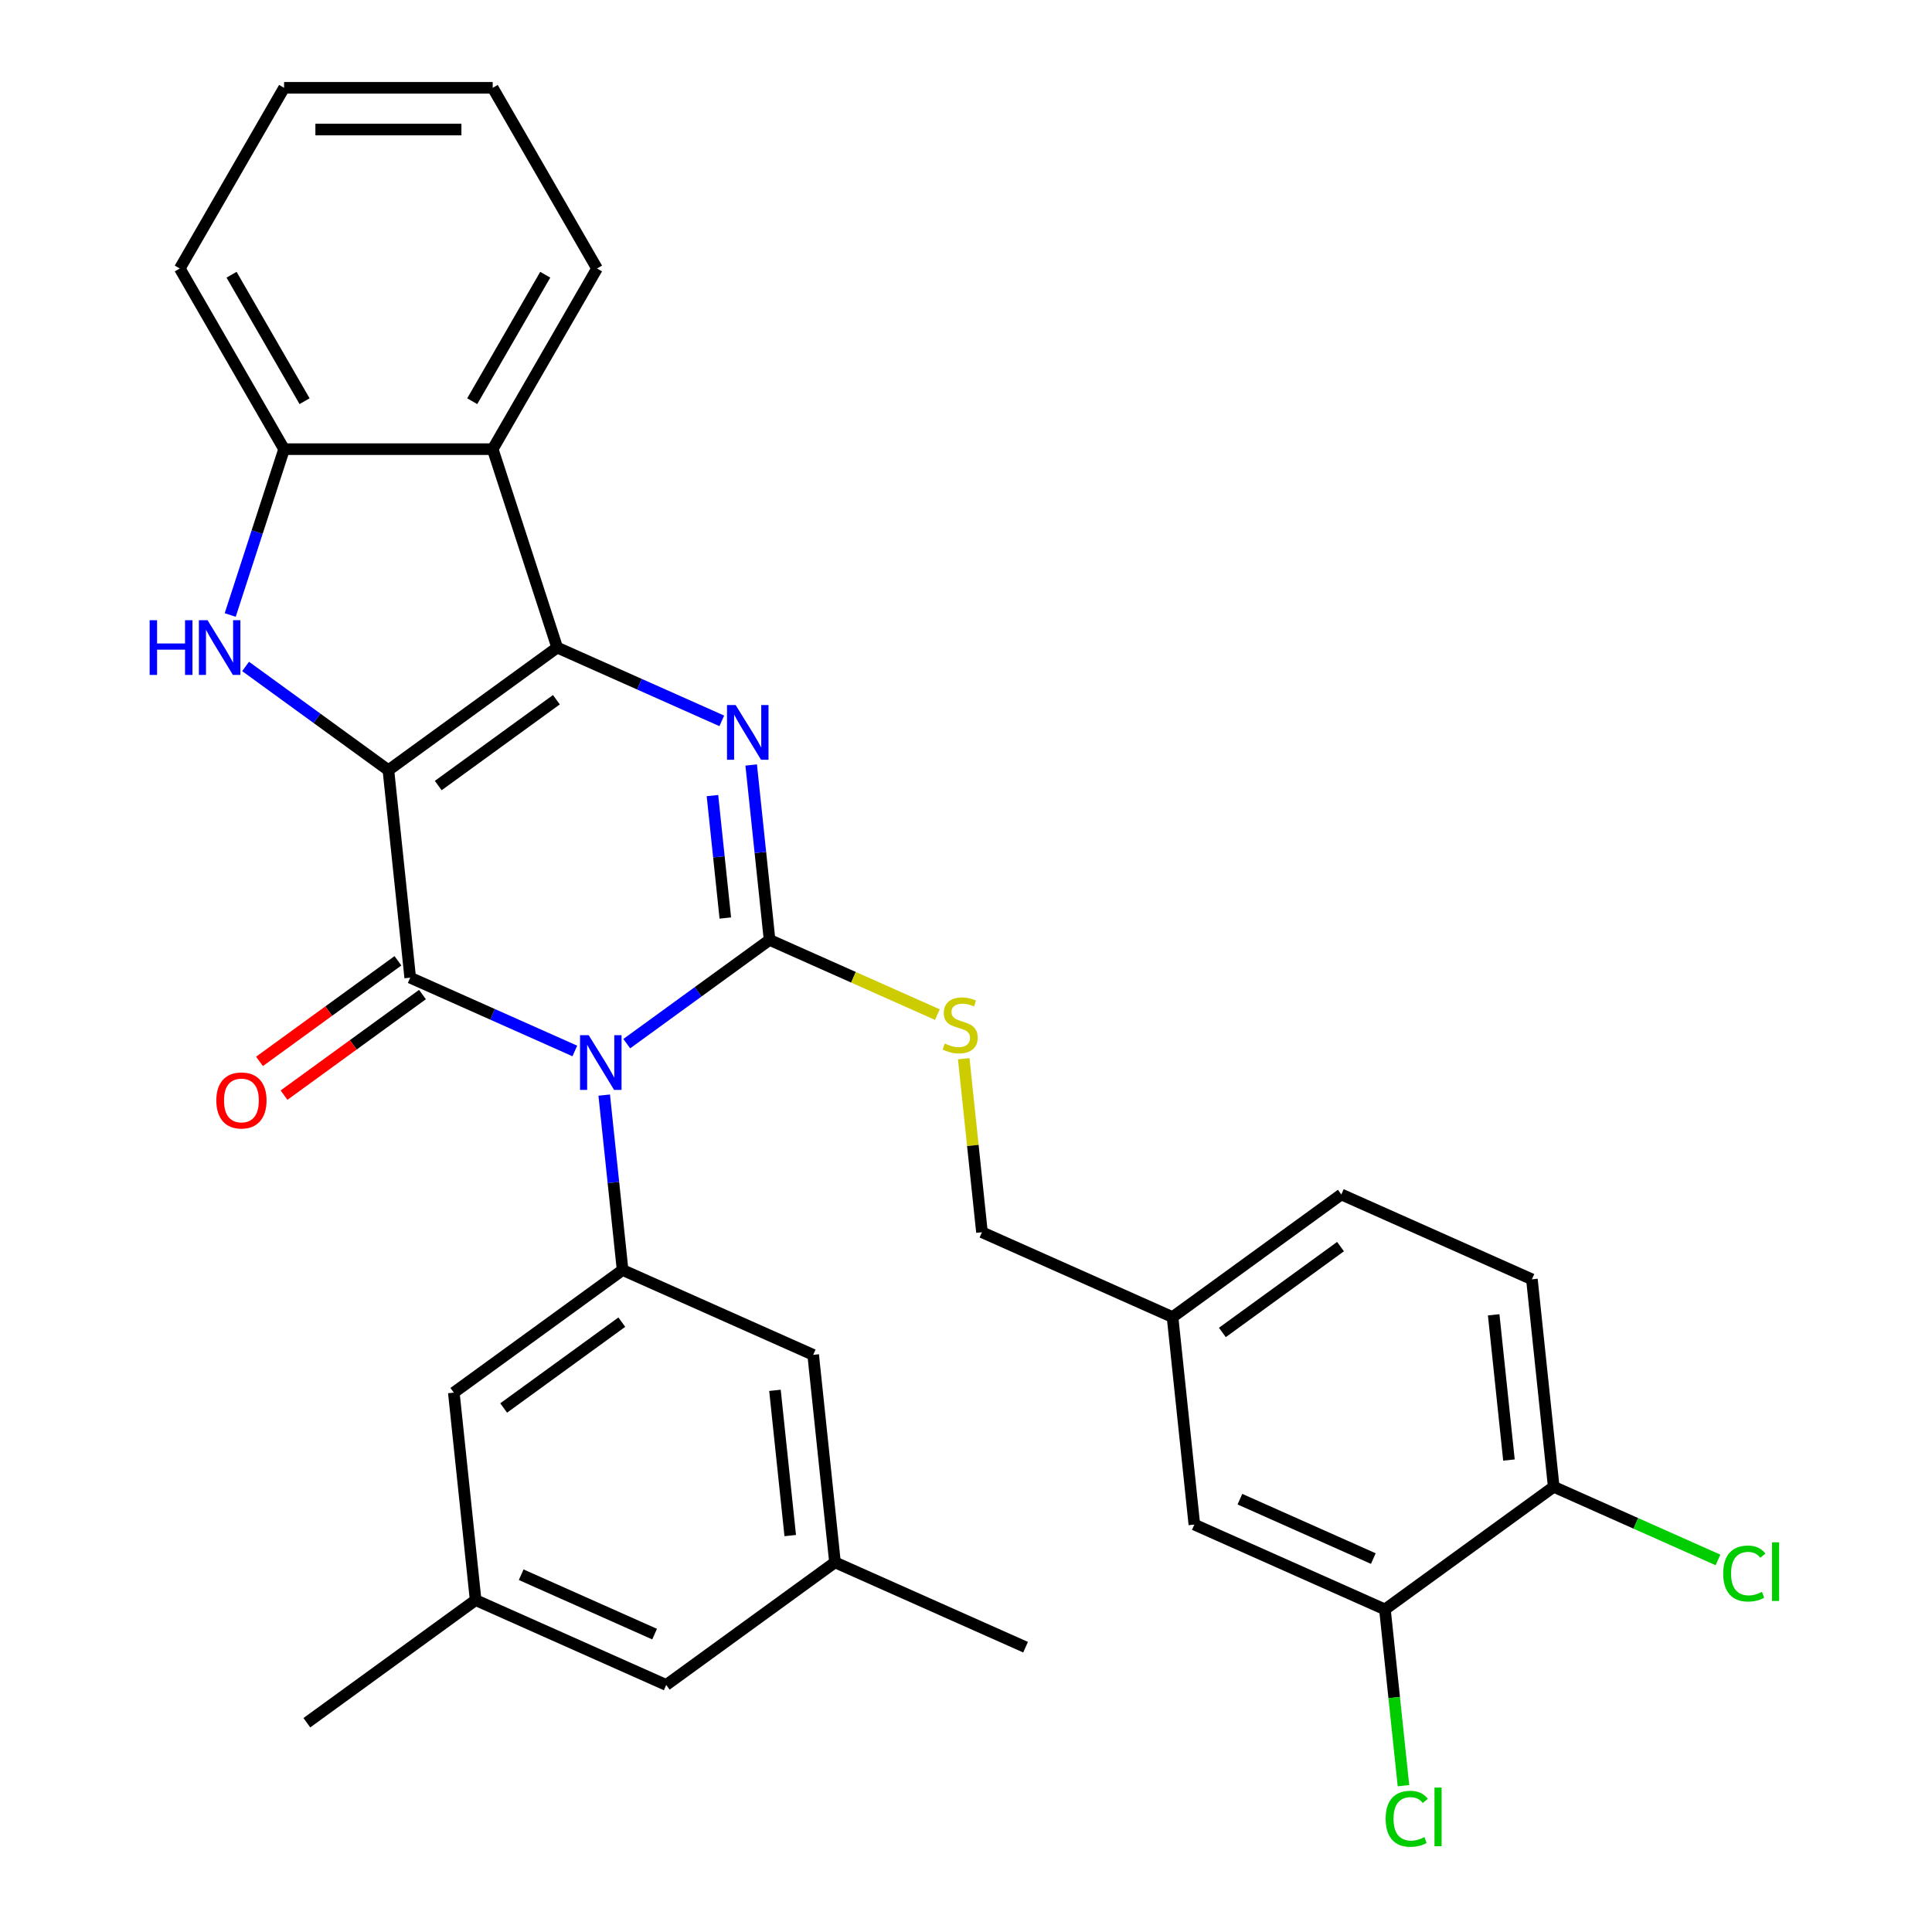 <?xml version='1.0' encoding='iso-8859-1'?>
<svg version='1.1' baseProfile='full'
              xmlns='http://www.w3.org/2000/svg'
                      xmlns:rdkit='http://www.rdkit.org/xml'
                      xmlns:xlink='http://www.w3.org/1999/xlink'
                  xml:space='preserve'
width='1000px' height='1000px' viewBox='0 0 1000 1000'>
<!-- END OF HEADER -->
<rect style='opacity:1.0;fill:#FFFFFF;stroke:none' width='1000' height='1000' x='0' y='0'> </rect>
<path class='bond-1' d='M 201.036,398.651 L 288.395,335.181' style='fill:none;fill-rule:evenodd;stroke:#000000;stroke-width:6px;stroke-linecap:butt;stroke-linejoin:miter;stroke-opacity:1' />
<path class='bond-1' d='M 226.834,406.602 L 287.985,362.173' style='fill:none;fill-rule:evenodd;stroke:#000000;stroke-width:6px;stroke-linecap:butt;stroke-linejoin:miter;stroke-opacity:1' />
<path class='bond-2' d='M 201.036,398.651 L 212.323,506.041' style='fill:none;fill-rule:evenodd;stroke:#000000;stroke-width:6px;stroke-linecap:butt;stroke-linejoin:miter;stroke-opacity:1' />
<path class='bond-5' d='M 201.036,398.651 L 164.076,371.798' style='fill:none;fill-rule:evenodd;stroke:#000000;stroke-width:6px;stroke-linecap:butt;stroke-linejoin:miter;stroke-opacity:1' />
<path class='bond-5' d='M 164.076,371.798 L 127.117,344.945' style='fill:none;fill-rule:evenodd;stroke:#0000FF;stroke-width:6px;stroke-linecap:butt;stroke-linejoin:miter;stroke-opacity:1' />
<path class='bond-0' d='M 297.53,543.977 L 254.927,525.009' style='fill:none;fill-rule:evenodd;stroke:#0000FF;stroke-width:6px;stroke-linecap:butt;stroke-linejoin:miter;stroke-opacity:1' />
<path class='bond-0' d='M 254.927,525.009 L 212.323,506.041' style='fill:none;fill-rule:evenodd;stroke:#000000;stroke-width:6px;stroke-linecap:butt;stroke-linejoin:miter;stroke-opacity:1' />
<path class='bond-3' d='M 324.409,540.197 L 361.369,513.344' style='fill:none;fill-rule:evenodd;stroke:#0000FF;stroke-width:6px;stroke-linecap:butt;stroke-linejoin:miter;stroke-opacity:1' />
<path class='bond-3' d='M 361.369,513.344 L 398.328,486.491' style='fill:none;fill-rule:evenodd;stroke:#000000;stroke-width:6px;stroke-linecap:butt;stroke-linejoin:miter;stroke-opacity:1' />
<path class='bond-7' d='M 312.741,566.821 L 317.499,612.086' style='fill:none;fill-rule:evenodd;stroke:#0000FF;stroke-width:6px;stroke-linecap:butt;stroke-linejoin:miter;stroke-opacity:1' />
<path class='bond-7' d='M 317.499,612.086 L 322.257,657.351' style='fill:none;fill-rule:evenodd;stroke:#000000;stroke-width:6px;stroke-linecap:butt;stroke-linejoin:miter;stroke-opacity:1' />
<path class='bond-4' d='M 288.395,335.181 L 330.998,354.149' style='fill:none;fill-rule:evenodd;stroke:#000000;stroke-width:6px;stroke-linecap:butt;stroke-linejoin:miter;stroke-opacity:1' />
<path class='bond-4' d='M 330.998,354.149 L 373.602,373.117' style='fill:none;fill-rule:evenodd;stroke:#0000FF;stroke-width:6px;stroke-linecap:butt;stroke-linejoin:miter;stroke-opacity:1' />
<path class='bond-6' d='M 288.395,335.181 L 255.027,232.484' style='fill:none;fill-rule:evenodd;stroke:#000000;stroke-width:6px;stroke-linecap:butt;stroke-linejoin:miter;stroke-opacity:1' />
<path class='bond-10' d='M 205.976,497.305 L 170.147,523.337' style='fill:none;fill-rule:evenodd;stroke:#000000;stroke-width:6px;stroke-linecap:butt;stroke-linejoin:miter;stroke-opacity:1' />
<path class='bond-10' d='M 170.147,523.337 L 134.317,549.369' style='fill:none;fill-rule:evenodd;stroke:#FF0000;stroke-width:6px;stroke-linecap:butt;stroke-linejoin:miter;stroke-opacity:1' />
<path class='bond-10' d='M 218.67,514.777 L 182.841,540.809' style='fill:none;fill-rule:evenodd;stroke:#000000;stroke-width:6px;stroke-linecap:butt;stroke-linejoin:miter;stroke-opacity:1' />
<path class='bond-10' d='M 182.841,540.809 L 147.011,566.84' style='fill:none;fill-rule:evenodd;stroke:#FF0000;stroke-width:6px;stroke-linecap:butt;stroke-linejoin:miter;stroke-opacity:1' />
<path class='bond-9' d='M 398.328,486.491 L 441.762,505.829' style='fill:none;fill-rule:evenodd;stroke:#000000;stroke-width:6px;stroke-linecap:butt;stroke-linejoin:miter;stroke-opacity:1' />
<path class='bond-9' d='M 441.762,505.829 L 485.195,525.167' style='fill:none;fill-rule:evenodd;stroke:#CCCC00;stroke-width:6px;stroke-linecap:butt;stroke-linejoin:miter;stroke-opacity:1' />
<path class='bond-32' d='M 398.328,486.491 L 393.571,441.226' style='fill:none;fill-rule:evenodd;stroke:#000000;stroke-width:6px;stroke-linecap:butt;stroke-linejoin:miter;stroke-opacity:1' />
<path class='bond-32' d='M 393.571,441.226 L 388.813,395.96' style='fill:none;fill-rule:evenodd;stroke:#0000FF;stroke-width:6px;stroke-linecap:butt;stroke-linejoin:miter;stroke-opacity:1' />
<path class='bond-32' d='M 375.423,475.169 L 372.093,443.483' style='fill:none;fill-rule:evenodd;stroke:#000000;stroke-width:6px;stroke-linecap:butt;stroke-linejoin:miter;stroke-opacity:1' />
<path class='bond-32' d='M 372.093,443.483 L 368.763,411.797' style='fill:none;fill-rule:evenodd;stroke:#0000FF;stroke-width:6px;stroke-linecap:butt;stroke-linejoin:miter;stroke-opacity:1' />
<path class='bond-8' d='M 119.155,318.321 L 133.1,275.403' style='fill:none;fill-rule:evenodd;stroke:#0000FF;stroke-width:6px;stroke-linecap:butt;stroke-linejoin:miter;stroke-opacity:1' />
<path class='bond-8' d='M 133.1,275.403 L 147.045,232.484' style='fill:none;fill-rule:evenodd;stroke:#000000;stroke-width:6px;stroke-linecap:butt;stroke-linejoin:miter;stroke-opacity:1' />
<path class='bond-25' d='M 255.027,232.484 L 309.018,138.969' style='fill:none;fill-rule:evenodd;stroke:#000000;stroke-width:6px;stroke-linecap:butt;stroke-linejoin:miter;stroke-opacity:1' />
<path class='bond-25' d='M 244.423,207.659 L 282.216,142.198' style='fill:none;fill-rule:evenodd;stroke:#000000;stroke-width:6px;stroke-linecap:butt;stroke-linejoin:miter;stroke-opacity:1' />
<path class='bond-31' d='M 255.027,232.484 L 147.045,232.484' style='fill:none;fill-rule:evenodd;stroke:#000000;stroke-width:6px;stroke-linecap:butt;stroke-linejoin:miter;stroke-opacity:1' />
<path class='bond-12' d='M 322.257,657.351 L 234.898,720.821' style='fill:none;fill-rule:evenodd;stroke:#000000;stroke-width:6px;stroke-linecap:butt;stroke-linejoin:miter;stroke-opacity:1' />
<path class='bond-12' d='M 321.847,684.343 L 260.695,728.772' style='fill:none;fill-rule:evenodd;stroke:#000000;stroke-width:6px;stroke-linecap:butt;stroke-linejoin:miter;stroke-opacity:1' />
<path class='bond-13' d='M 322.257,657.351 L 420.903,701.271' style='fill:none;fill-rule:evenodd;stroke:#000000;stroke-width:6px;stroke-linecap:butt;stroke-linejoin:miter;stroke-opacity:1' />
<path class='bond-26' d='M 147.045,232.484 L 93.055,138.969' style='fill:none;fill-rule:evenodd;stroke:#000000;stroke-width:6px;stroke-linecap:butt;stroke-linejoin:miter;stroke-opacity:1' />
<path class='bond-26' d='M 157.65,207.659 L 119.856,142.198' style='fill:none;fill-rule:evenodd;stroke:#000000;stroke-width:6px;stroke-linecap:butt;stroke-linejoin:miter;stroke-opacity:1' />
<path class='bond-20' d='M 498.822,547.991 L 503.542,592.896' style='fill:none;fill-rule:evenodd;stroke:#CCCC00;stroke-width:6px;stroke-linecap:butt;stroke-linejoin:miter;stroke-opacity:1' />
<path class='bond-20' d='M 503.542,592.896 L 508.262,637.801' style='fill:none;fill-rule:evenodd;stroke:#000000;stroke-width:6px;stroke-linecap:butt;stroke-linejoin:miter;stroke-opacity:1' />
<path class='bond-11' d='M 716.841,833.031 L 618.195,789.111' style='fill:none;fill-rule:evenodd;stroke:#000000;stroke-width:6px;stroke-linecap:butt;stroke-linejoin:miter;stroke-opacity:1' />
<path class='bond-11' d='M 710.828,806.714 L 641.776,775.97' style='fill:none;fill-rule:evenodd;stroke:#000000;stroke-width:6px;stroke-linecap:butt;stroke-linejoin:miter;stroke-opacity:1' />
<path class='bond-22' d='M 716.841,833.031 L 721.635,878.647' style='fill:none;fill-rule:evenodd;stroke:#000000;stroke-width:6px;stroke-linecap:butt;stroke-linejoin:miter;stroke-opacity:1' />
<path class='bond-22' d='M 721.635,878.647 L 726.43,924.262' style='fill:none;fill-rule:evenodd;stroke:#00CC00;stroke-width:6px;stroke-linecap:butt;stroke-linejoin:miter;stroke-opacity:1' />
<path class='bond-35' d='M 716.841,833.031 L 804.2,769.561' style='fill:none;fill-rule:evenodd;stroke:#000000;stroke-width:6px;stroke-linecap:butt;stroke-linejoin:miter;stroke-opacity:1' />
<path class='bond-16' d='M 234.898,720.821 L 246.185,828.211' style='fill:none;fill-rule:evenodd;stroke:#000000;stroke-width:6px;stroke-linecap:butt;stroke-linejoin:miter;stroke-opacity:1' />
<path class='bond-17' d='M 420.903,701.271 L 432.19,808.661' style='fill:none;fill-rule:evenodd;stroke:#000000;stroke-width:6px;stroke-linecap:butt;stroke-linejoin:miter;stroke-opacity:1' />
<path class='bond-17' d='M 401.118,719.637 L 409.019,794.81' style='fill:none;fill-rule:evenodd;stroke:#000000;stroke-width:6px;stroke-linecap:butt;stroke-linejoin:miter;stroke-opacity:1' />
<path class='bond-14' d='M 804.2,769.561 L 792.913,662.171' style='fill:none;fill-rule:evenodd;stroke:#000000;stroke-width:6px;stroke-linecap:butt;stroke-linejoin:miter;stroke-opacity:1' />
<path class='bond-14' d='M 781.029,755.71 L 773.128,680.537' style='fill:none;fill-rule:evenodd;stroke:#000000;stroke-width:6px;stroke-linecap:butt;stroke-linejoin:miter;stroke-opacity:1' />
<path class='bond-23' d='M 804.2,769.561 L 846.713,788.49' style='fill:none;fill-rule:evenodd;stroke:#000000;stroke-width:6px;stroke-linecap:butt;stroke-linejoin:miter;stroke-opacity:1' />
<path class='bond-23' d='M 846.713,788.49 L 889.227,807.418' style='fill:none;fill-rule:evenodd;stroke:#00CC00;stroke-width:6px;stroke-linecap:butt;stroke-linejoin:miter;stroke-opacity:1' />
<path class='bond-15' d='M 618.195,789.111 L 606.908,681.721' style='fill:none;fill-rule:evenodd;stroke:#000000;stroke-width:6px;stroke-linecap:butt;stroke-linejoin:miter;stroke-opacity:1' />
<path class='bond-28' d='M 246.185,828.211 L 158.826,891.681' style='fill:none;fill-rule:evenodd;stroke:#000000;stroke-width:6px;stroke-linecap:butt;stroke-linejoin:miter;stroke-opacity:1' />
<path class='bond-34' d='M 246.185,828.211 L 344.831,872.131' style='fill:none;fill-rule:evenodd;stroke:#000000;stroke-width:6px;stroke-linecap:butt;stroke-linejoin:miter;stroke-opacity:1' />
<path class='bond-34' d='M 269.766,815.07 L 338.818,845.814' style='fill:none;fill-rule:evenodd;stroke:#000000;stroke-width:6px;stroke-linecap:butt;stroke-linejoin:miter;stroke-opacity:1' />
<path class='bond-19' d='M 432.19,808.661 L 344.831,872.131' style='fill:none;fill-rule:evenodd;stroke:#000000;stroke-width:6px;stroke-linecap:butt;stroke-linejoin:miter;stroke-opacity:1' />
<path class='bond-27' d='M 432.19,808.661 L 530.836,852.581' style='fill:none;fill-rule:evenodd;stroke:#000000;stroke-width:6px;stroke-linecap:butt;stroke-linejoin:miter;stroke-opacity:1' />
<path class='bond-18' d='M 792.913,662.171 L 694.267,618.251' style='fill:none;fill-rule:evenodd;stroke:#000000;stroke-width:6px;stroke-linecap:butt;stroke-linejoin:miter;stroke-opacity:1' />
<path class='bond-21' d='M 508.262,637.801 L 606.908,681.721' style='fill:none;fill-rule:evenodd;stroke:#000000;stroke-width:6px;stroke-linecap:butt;stroke-linejoin:miter;stroke-opacity:1' />
<path class='bond-24' d='M 606.908,681.721 L 694.267,618.251' style='fill:none;fill-rule:evenodd;stroke:#000000;stroke-width:6px;stroke-linecap:butt;stroke-linejoin:miter;stroke-opacity:1' />
<path class='bond-24' d='M 632.706,689.673 L 693.857,645.244' style='fill:none;fill-rule:evenodd;stroke:#000000;stroke-width:6px;stroke-linecap:butt;stroke-linejoin:miter;stroke-opacity:1' />
<path class='bond-29' d='M 309.018,138.969 L 255.027,45.455' style='fill:none;fill-rule:evenodd;stroke:#000000;stroke-width:6px;stroke-linecap:butt;stroke-linejoin:miter;stroke-opacity:1' />
<path class='bond-30' d='M 93.055,138.969 L 147.045,45.455' style='fill:none;fill-rule:evenodd;stroke:#000000;stroke-width:6px;stroke-linecap:butt;stroke-linejoin:miter;stroke-opacity:1' />
<path class='bond-33' d='M 255.027,45.455 L 147.045,45.455' style='fill:none;fill-rule:evenodd;stroke:#000000;stroke-width:6px;stroke-linecap:butt;stroke-linejoin:miter;stroke-opacity:1' />
<path class='bond-33' d='M 238.83,67.051 L 163.243,67.051' style='fill:none;fill-rule:evenodd;stroke:#000000;stroke-width:6px;stroke-linecap:butt;stroke-linejoin:miter;stroke-opacity:1' />
<path  class='atom-1' d='M 304.709 535.801
L 313.989 550.801
Q 314.909 552.281, 316.389 554.961
Q 317.869 557.641, 317.949 557.801
L 317.949 535.801
L 321.709 535.801
L 321.709 564.121
L 317.829 564.121
L 307.869 547.721
Q 306.709 545.801, 305.469 543.601
Q 304.269 541.401, 303.909 540.721
L 303.909 564.121
L 300.229 564.121
L 300.229 535.801
L 304.709 535.801
' fill='#0000FF'/>
<path  class='atom-5' d='M 380.781 364.941
L 390.061 379.941
Q 390.981 381.421, 392.461 384.101
Q 393.941 386.781, 394.021 386.941
L 394.021 364.941
L 397.781 364.941
L 397.781 393.261
L 393.901 393.261
L 383.941 376.861
Q 382.781 374.941, 381.541 372.741
Q 380.341 370.541, 379.981 369.861
L 379.981 393.261
L 376.301 393.261
L 376.301 364.941
L 380.781 364.941
' fill='#0000FF'/>
<path  class='atom-6' d='M 77.457 321.021
L 81.297 321.021
L 81.297 333.061
L 95.777 333.061
L 95.777 321.021
L 99.617 321.021
L 99.617 349.341
L 95.777 349.341
L 95.777 336.261
L 81.297 336.261
L 81.297 349.341
L 77.457 349.341
L 77.457 321.021
' fill='#0000FF'/>
<path  class='atom-6' d='M 107.417 321.021
L 116.697 336.021
Q 117.617 337.501, 119.097 340.181
Q 120.577 342.861, 120.657 343.021
L 120.657 321.021
L 124.417 321.021
L 124.417 349.341
L 120.537 349.341
L 110.577 332.941
Q 109.417 331.021, 108.177 328.821
Q 106.977 326.621, 106.617 325.941
L 106.617 349.341
L 102.937 349.341
L 102.937 321.021
L 107.417 321.021
' fill='#0000FF'/>
<path  class='atom-10' d='M 488.975 540.131
Q 489.295 540.251, 490.615 540.811
Q 491.935 541.371, 493.375 541.731
Q 494.855 542.051, 496.295 542.051
Q 498.975 542.051, 500.535 540.771
Q 502.095 539.451, 502.095 537.171
Q 502.095 535.611, 501.295 534.651
Q 500.535 533.691, 499.335 533.171
Q 498.135 532.651, 496.135 532.051
Q 493.615 531.291, 492.095 530.571
Q 490.615 529.851, 489.535 528.331
Q 488.495 526.811, 488.495 524.251
Q 488.495 520.691, 490.895 518.491
Q 493.335 516.291, 498.135 516.291
Q 501.415 516.291, 505.135 517.851
L 504.215 520.931
Q 500.815 519.531, 498.255 519.531
Q 495.495 519.531, 493.975 520.691
Q 492.455 521.811, 492.495 523.771
Q 492.495 525.291, 493.255 526.211
Q 494.055 527.131, 495.175 527.651
Q 496.335 528.171, 498.255 528.771
Q 500.815 529.571, 502.335 530.371
Q 503.855 531.171, 504.935 532.811
Q 506.055 534.411, 506.055 537.171
Q 506.055 541.091, 503.415 543.211
Q 500.815 545.291, 496.455 545.291
Q 493.935 545.291, 492.015 544.731
Q 490.135 544.211, 487.895 543.291
L 488.975 540.131
' fill='#CCCC00'/>
<path  class='atom-11' d='M 111.964 569.591
Q 111.964 562.791, 115.324 558.991
Q 118.684 555.191, 124.964 555.191
Q 131.244 555.191, 134.604 558.991
Q 137.964 562.791, 137.964 569.591
Q 137.964 576.471, 134.564 580.391
Q 131.164 584.271, 124.964 584.271
Q 118.724 584.271, 115.324 580.391
Q 111.964 576.511, 111.964 569.591
M 124.964 581.071
Q 129.284 581.071, 131.604 578.191
Q 133.964 575.271, 133.964 569.591
Q 133.964 564.031, 131.604 561.231
Q 129.284 558.391, 124.964 558.391
Q 120.644 558.391, 118.284 561.191
Q 115.964 563.991, 115.964 569.591
Q 115.964 575.311, 118.284 578.191
Q 120.644 581.071, 124.964 581.071
' fill='#FF0000'/>
<path  class='atom-23' d='M 717.208 941.402
Q 717.208 934.362, 720.488 930.682
Q 723.808 926.962, 730.088 926.962
Q 735.928 926.962, 739.048 931.082
L 736.408 933.242
Q 734.128 930.242, 730.088 930.242
Q 725.808 930.242, 723.528 933.122
Q 721.288 935.962, 721.288 941.402
Q 721.288 947.002, 723.608 949.882
Q 725.968 952.762, 730.528 952.762
Q 733.648 952.762, 737.288 950.882
L 738.408 953.882
Q 736.928 954.842, 734.688 955.402
Q 732.448 955.962, 729.968 955.962
Q 723.808 955.962, 720.488 952.202
Q 717.208 948.442, 717.208 941.402
' fill='#00CC00'/>
<path  class='atom-23' d='M 742.488 925.242
L 746.168 925.242
L 746.168 955.602
L 742.488 955.602
L 742.488 925.242
' fill='#00CC00'/>
<path  class='atom-24' d='M 891.926 814.462
Q 891.926 807.422, 895.206 803.742
Q 898.526 800.022, 904.806 800.022
Q 910.646 800.022, 913.766 804.142
L 911.126 806.302
Q 908.846 803.302, 904.806 803.302
Q 900.526 803.302, 898.246 806.182
Q 896.006 809.022, 896.006 814.462
Q 896.006 820.062, 898.326 822.942
Q 900.686 825.822, 905.246 825.822
Q 908.366 825.822, 912.006 823.942
L 913.126 826.942
Q 911.646 827.902, 909.406 828.462
Q 907.166 829.022, 904.686 829.022
Q 898.526 829.022, 895.206 825.262
Q 891.926 821.502, 891.926 814.462
' fill='#00CC00'/>
<path  class='atom-24' d='M 917.206 798.302
L 920.886 798.302
L 920.886 828.662
L 917.206 828.662
L 917.206 798.302
' fill='#00CC00'/>
</svg>
